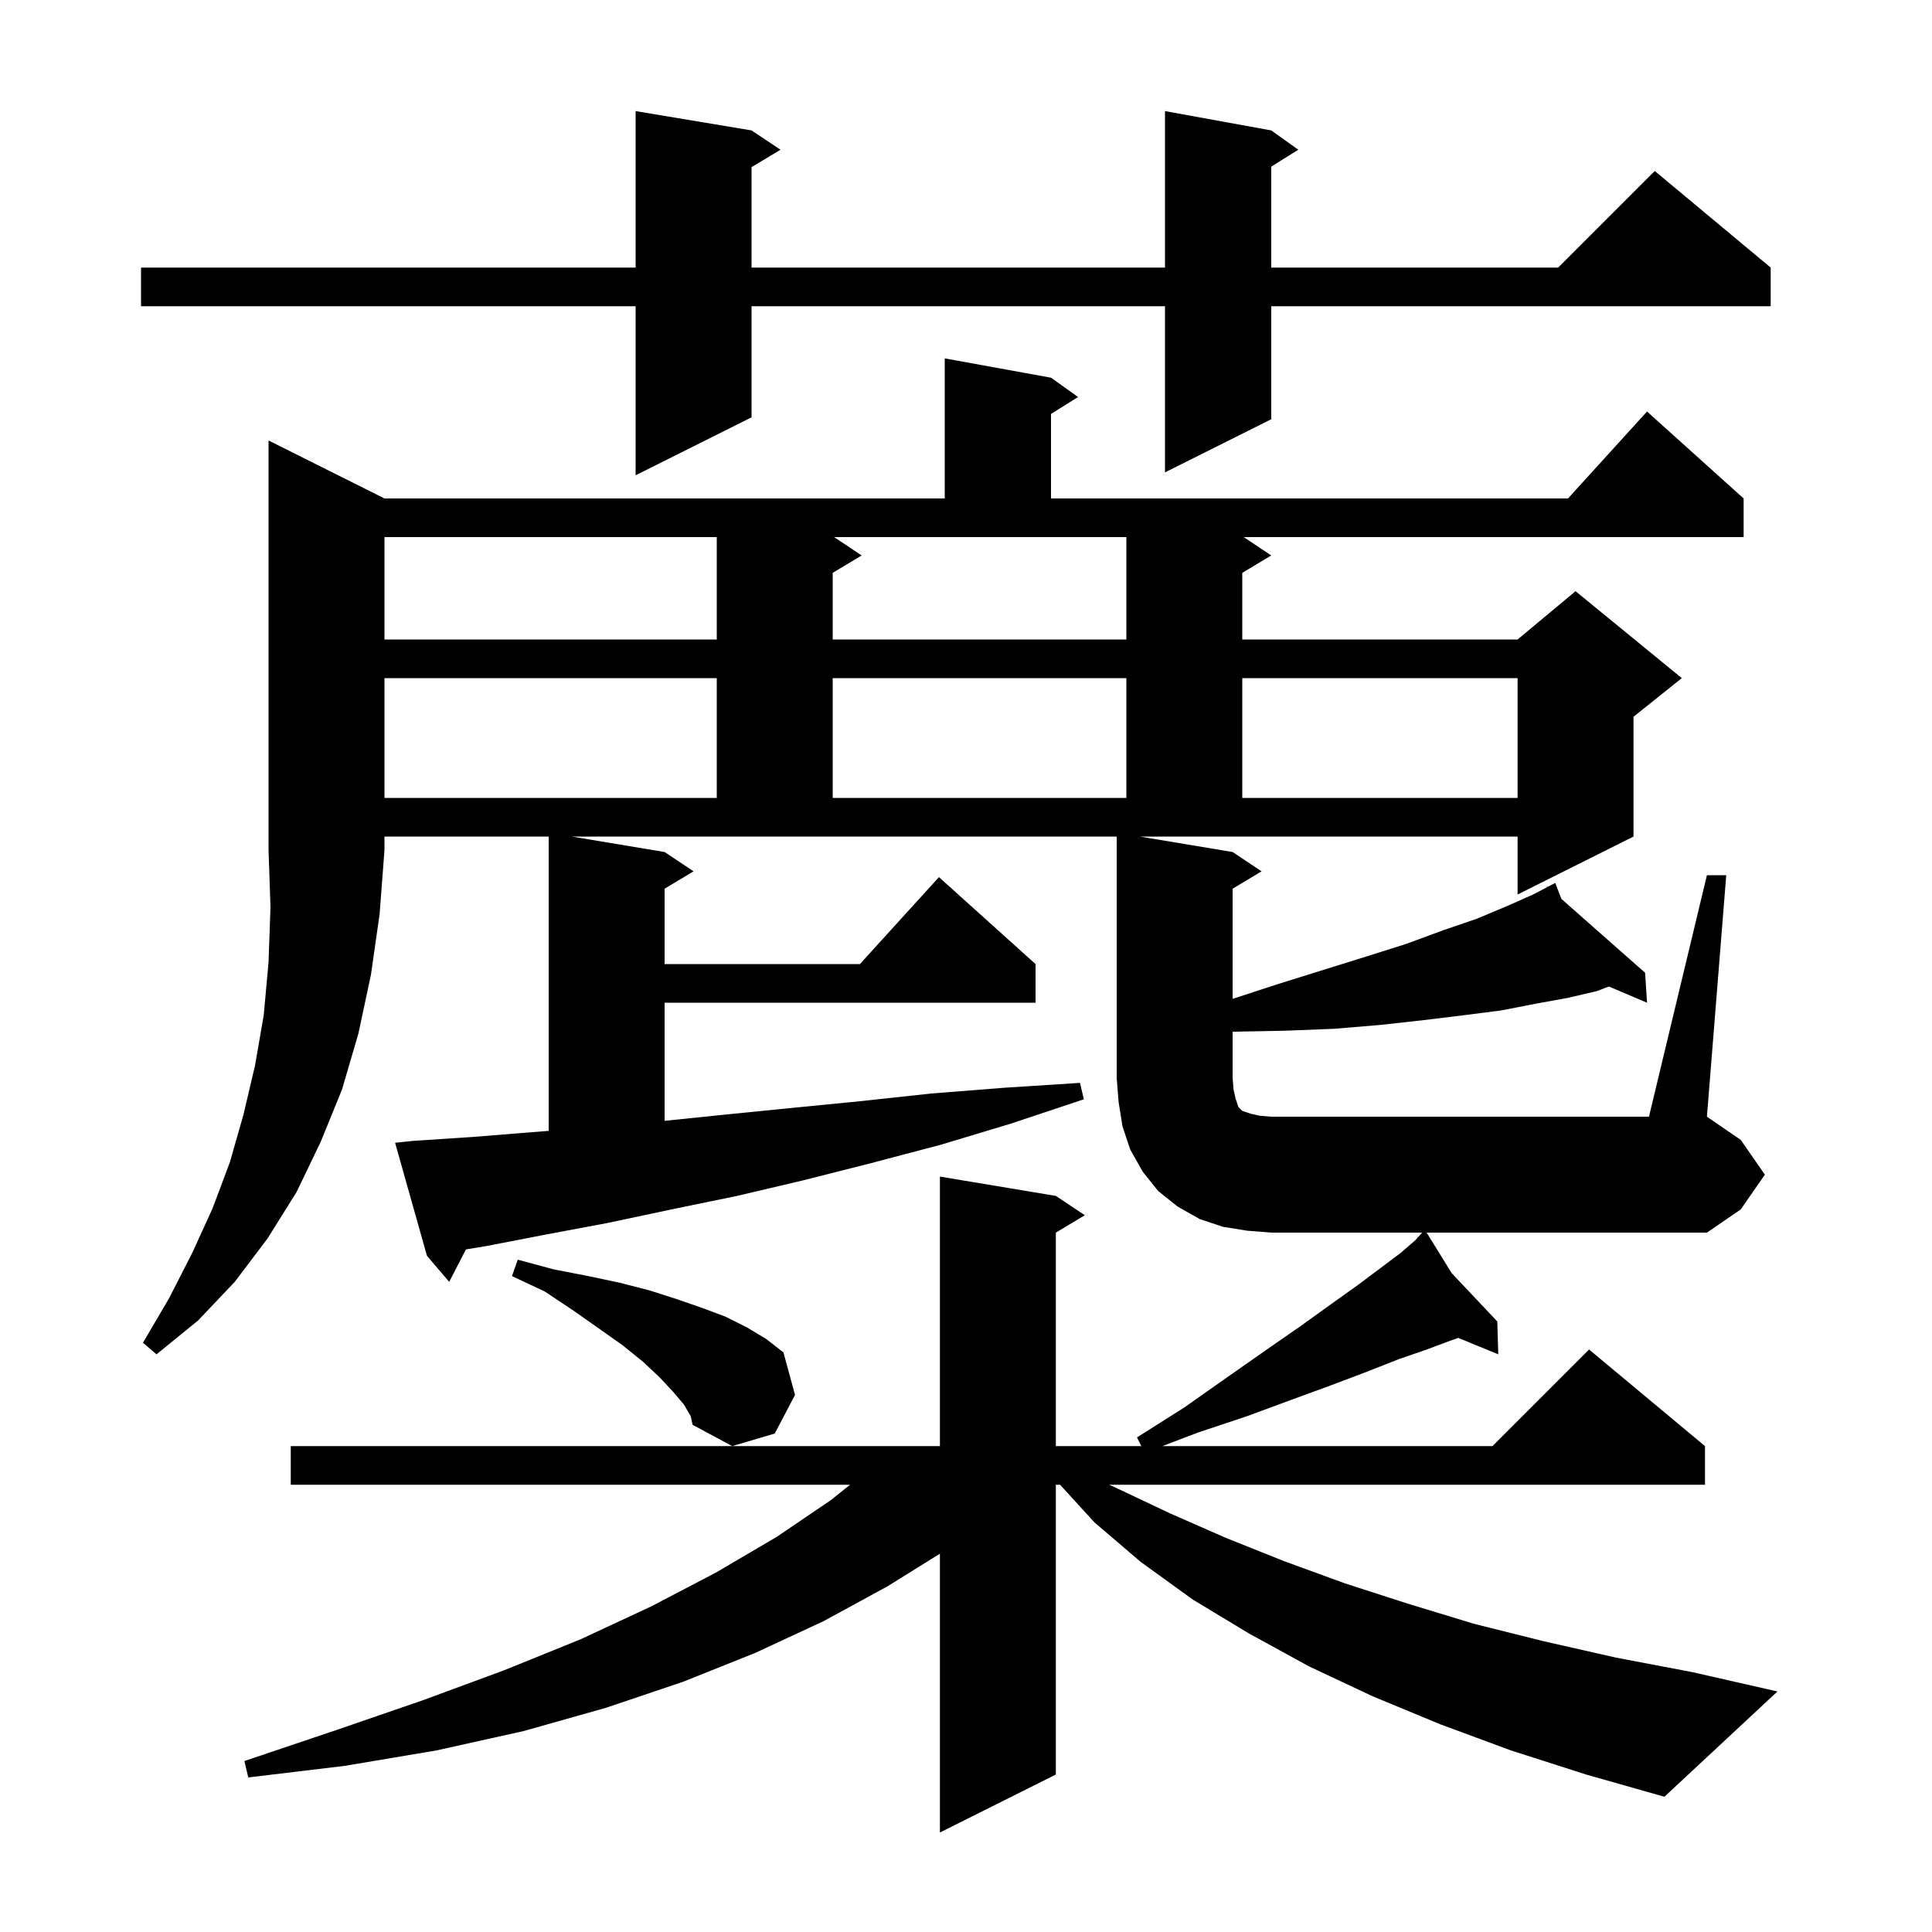 <svg xmlns="http://www.w3.org/2000/svg" xmlns:xlink="http://www.w3.org/1999/xlink" version="1.1" baseProfile="full" viewBox="0 0 200 200" width="200" height="200">
<g fill="black">
<path d="M 70.8 145.4 L 69.7 144.1 L 68.3 142.6 L 66.6 141.0 L 64.5 139.3 L 62.1 137.6 L 59.4 135.7 L 56.4 133.7 L 53.0 132.1 L 53.6 130.4 L 57.3 131.4 L 60.9 132.1 L 64.2 132.8 L 67.3 133.6 L 70.1 134.5 L 72.7 135.4 L 75.1 136.3 L 77.3 137.4 L 79.3 138.6 L 81.1 140.0 L 82.3 144.4 L 80.2 148.4 L 75.8 149.7 L 71.7 147.5 L 71.5 146.6 Z M 39.8 51.6 L 97.8 51.6 L 97.8 37.1 L 108.8 39.1 L 111.6 41.1 L 108.8 42.85 L 108.8 51.6 L 162.318 51.6 L 170.5 42.6 L 180.5 51.6 L 180.5 55.6 L 128.75 55.6 L 131.6 57.5 L 128.6 59.3 L 128.6 66.2 L 157.1 66.2 L 163.1 61.2 L 174.1 70.2 L 169.1 74.2 L 169.1 86.6 L 157.1 92.6 L 157.1 86.6 L 118.0 86.6 L 127.6 88.2 L 130.6 90.2 L 127.6 92.0 L 127.6 103.404 L 132.2 101.9 L 137.0 100.4 L 141.5 99.0 L 145.6 97.7 L 149.4 96.3 L 152.9 95.1 L 156.0 93.8 L 158.7 92.6 L 160.165 91.836 L 160.1 91.7 L 160.221 91.807 L 161.0 91.4 L 161.635 93.055 L 170.3 100.7 L 170.5 103.8 L 166.551 102.125 L 165.3 102.6 L 162.3 103.3 L 159.0 103.9 L 155.4 104.6 L 151.5 105.1 L 147.4 105.6 L 142.9 106.1 L 138.1 106.5 L 133.0 106.7 L 127.6 106.798 L 127.6 111.6 L 127.7 112.8 L 127.9 113.7 L 128.2 114.6 L 128.6 115.0 L 129.5 115.3 L 130.4 115.5 L 131.6 115.6 L 170.7 115.6 L 176.7 90.6 L 178.7 90.6 L 176.7 115.6 L 180.2 118.0 L 182.7 121.6 L 180.2 125.2 L 176.7 127.6 L 147.685 127.6 L 150.277 131.795 L 155.0 136.8 L 155.1 140.2 L 150.959 138.499 L 150.1 138.8 L 147.7 139.7 L 144.8 140.7 L 141.5 142.0 L 137.8 143.4 L 133.7 144.9 L 129.1 146.6 L 124.0 148.3 L 120.333 149.7 L 154.5 149.7 L 164.5 139.7 L 176.5 149.7 L 176.5 153.7 L 114.82 153.7 L 115.7 154.1 L 121.2 156.7 L 126.9 159.2 L 132.9 161.6 L 139.2 163.9 L 145.7 166.0 L 152.6 168.1 L 159.8 169.9 L 167.3 171.6 L 175.2 173.1 L 184.0 175.1 L 172.3 186.0 L 164.2 183.7 L 156.4 181.2 L 149.1 178.5 L 142.1 175.6 L 135.5 172.5 L 129.3 169.1 L 123.5 165.6 L 118.1 161.7 L 113.3 157.6 L 109.739 153.7 L 109.3 153.7 L 109.3 183.7 L 97.3 189.7 L 97.3 160.836 L 91.9 164.2 L 85.3 167.8 L 78.2 171.1 L 70.7 174.1 L 62.7 176.8 L 54.2 179.2 L 45.2 181.2 L 35.7 182.8 L 25.7 184.0 L 25.3 182.3 L 34.8 179.1 L 43.8 176.0 L 52.2 172.9 L 60.1 169.7 L 67.4 166.3 L 74.1 162.8 L 80.4 159.1 L 86.0 155.3 L 88.0 153.7 L 30.1 153.7 L 30.1 149.7 L 97.3 149.7 L 97.3 121.8 L 109.3 123.8 L 112.3 125.8 L 109.3 127.6 L 109.3 149.7 L 118.15 149.7 L 117.7 148.8 L 122.6 145.7 L 127.0 142.6 L 131.0 139.8 L 134.6 137.3 L 137.8 135.0 L 140.6 133.0 L 145.0 129.7 L 146.5 128.4 L 146.76 128.114 L 146.6 127.9 L 146.781 128.091 L 147.227 127.6 L 131.6 127.6 L 129.1 127.4 L 126.6 127.0 L 124.2 126.2 L 121.9 124.9 L 119.9 123.3 L 118.3 121.3 L 117.0 119.0 L 116.2 116.6 L 115.8 114.1 L 115.6 111.6 L 115.6 86.6 L 59.2 86.6 L 68.8 88.2 L 71.8 90.2 L 68.8 92.0 L 68.8 99.8 L 89.018 99.8 L 97.2 90.8 L 107.2 99.8 L 107.2 103.8 L 68.8 103.8 L 68.8 116.028 L 74.9 115.4 L 81.9 114.7 L 89.0 114.0 L 96.4 113.2 L 104.0 112.6 L 111.8 112.1 L 112.2 113.8 L 104.7 116.3 L 97.4 118.5 L 90.2 120.4 L 83.1 122.2 L 76.3 123.8 L 69.5 125.2 L 62.9 126.6 L 56.5 127.8 L 50.3 129.0 L 48.233 129.339 L 46.5 132.7 L 44.2 130.0 L 40.9 118.3 L 42.8 118.1 L 48.9 117.7 L 55.1 117.2 L 56.8 117.067 L 56.8 86.6 L 39.8 86.6 L 39.8 88.0 L 39.3 94.6 L 38.4 100.9 L 37.1 107.0 L 35.4 112.8 L 33.2 118.2 L 30.7 123.4 L 27.7 128.2 L 24.3 132.7 L 20.5 136.7 L 16.2 140.2 L 14.8 139.0 L 17.5 134.4 L 19.9 129.7 L 22.0 125.1 L 23.8 120.3 L 25.2 115.4 L 26.4 110.3 L 27.3 105.1 L 27.8 99.6 L 28.0 93.9 L 27.8 88.0 L 27.8 45.6 Z M 39.8 70.2 L 39.8 82.6 L 74.2 82.6 L 74.2 70.2 Z M 86.2 70.2 L 86.2 82.6 L 116.6 82.6 L 116.6 70.2 Z M 128.6 70.2 L 128.6 82.6 L 157.1 82.6 L 157.1 70.2 Z M 39.8 55.6 L 39.8 66.2 L 74.2 66.2 L 74.2 55.6 Z M 89.2 57.5 L 86.2 59.3 L 86.2 66.2 L 116.6 66.2 L 116.6 55.6 L 86.35 55.6 Z M 131.6 13.5 L 134.4 15.5 L 131.6 17.25 L 131.6 27.7 L 161.3 27.7 L 171.3 17.7 L 183.3 27.7 L 183.3 31.7 L 131.6 31.7 L 131.6 43.4 L 120.6 48.9 L 120.6 31.7 L 77.8 31.7 L 77.8 43.2 L 65.8 49.2 L 65.8 31.7 L 14.6 31.7 L 14.6 27.7 L 65.8 27.7 L 65.8 11.5 L 77.8 13.5 L 80.8 15.5 L 77.8 17.3 L 77.8 27.7 L 120.6 27.7 L 120.6 11.5 Z " />
</g>
</svg>
